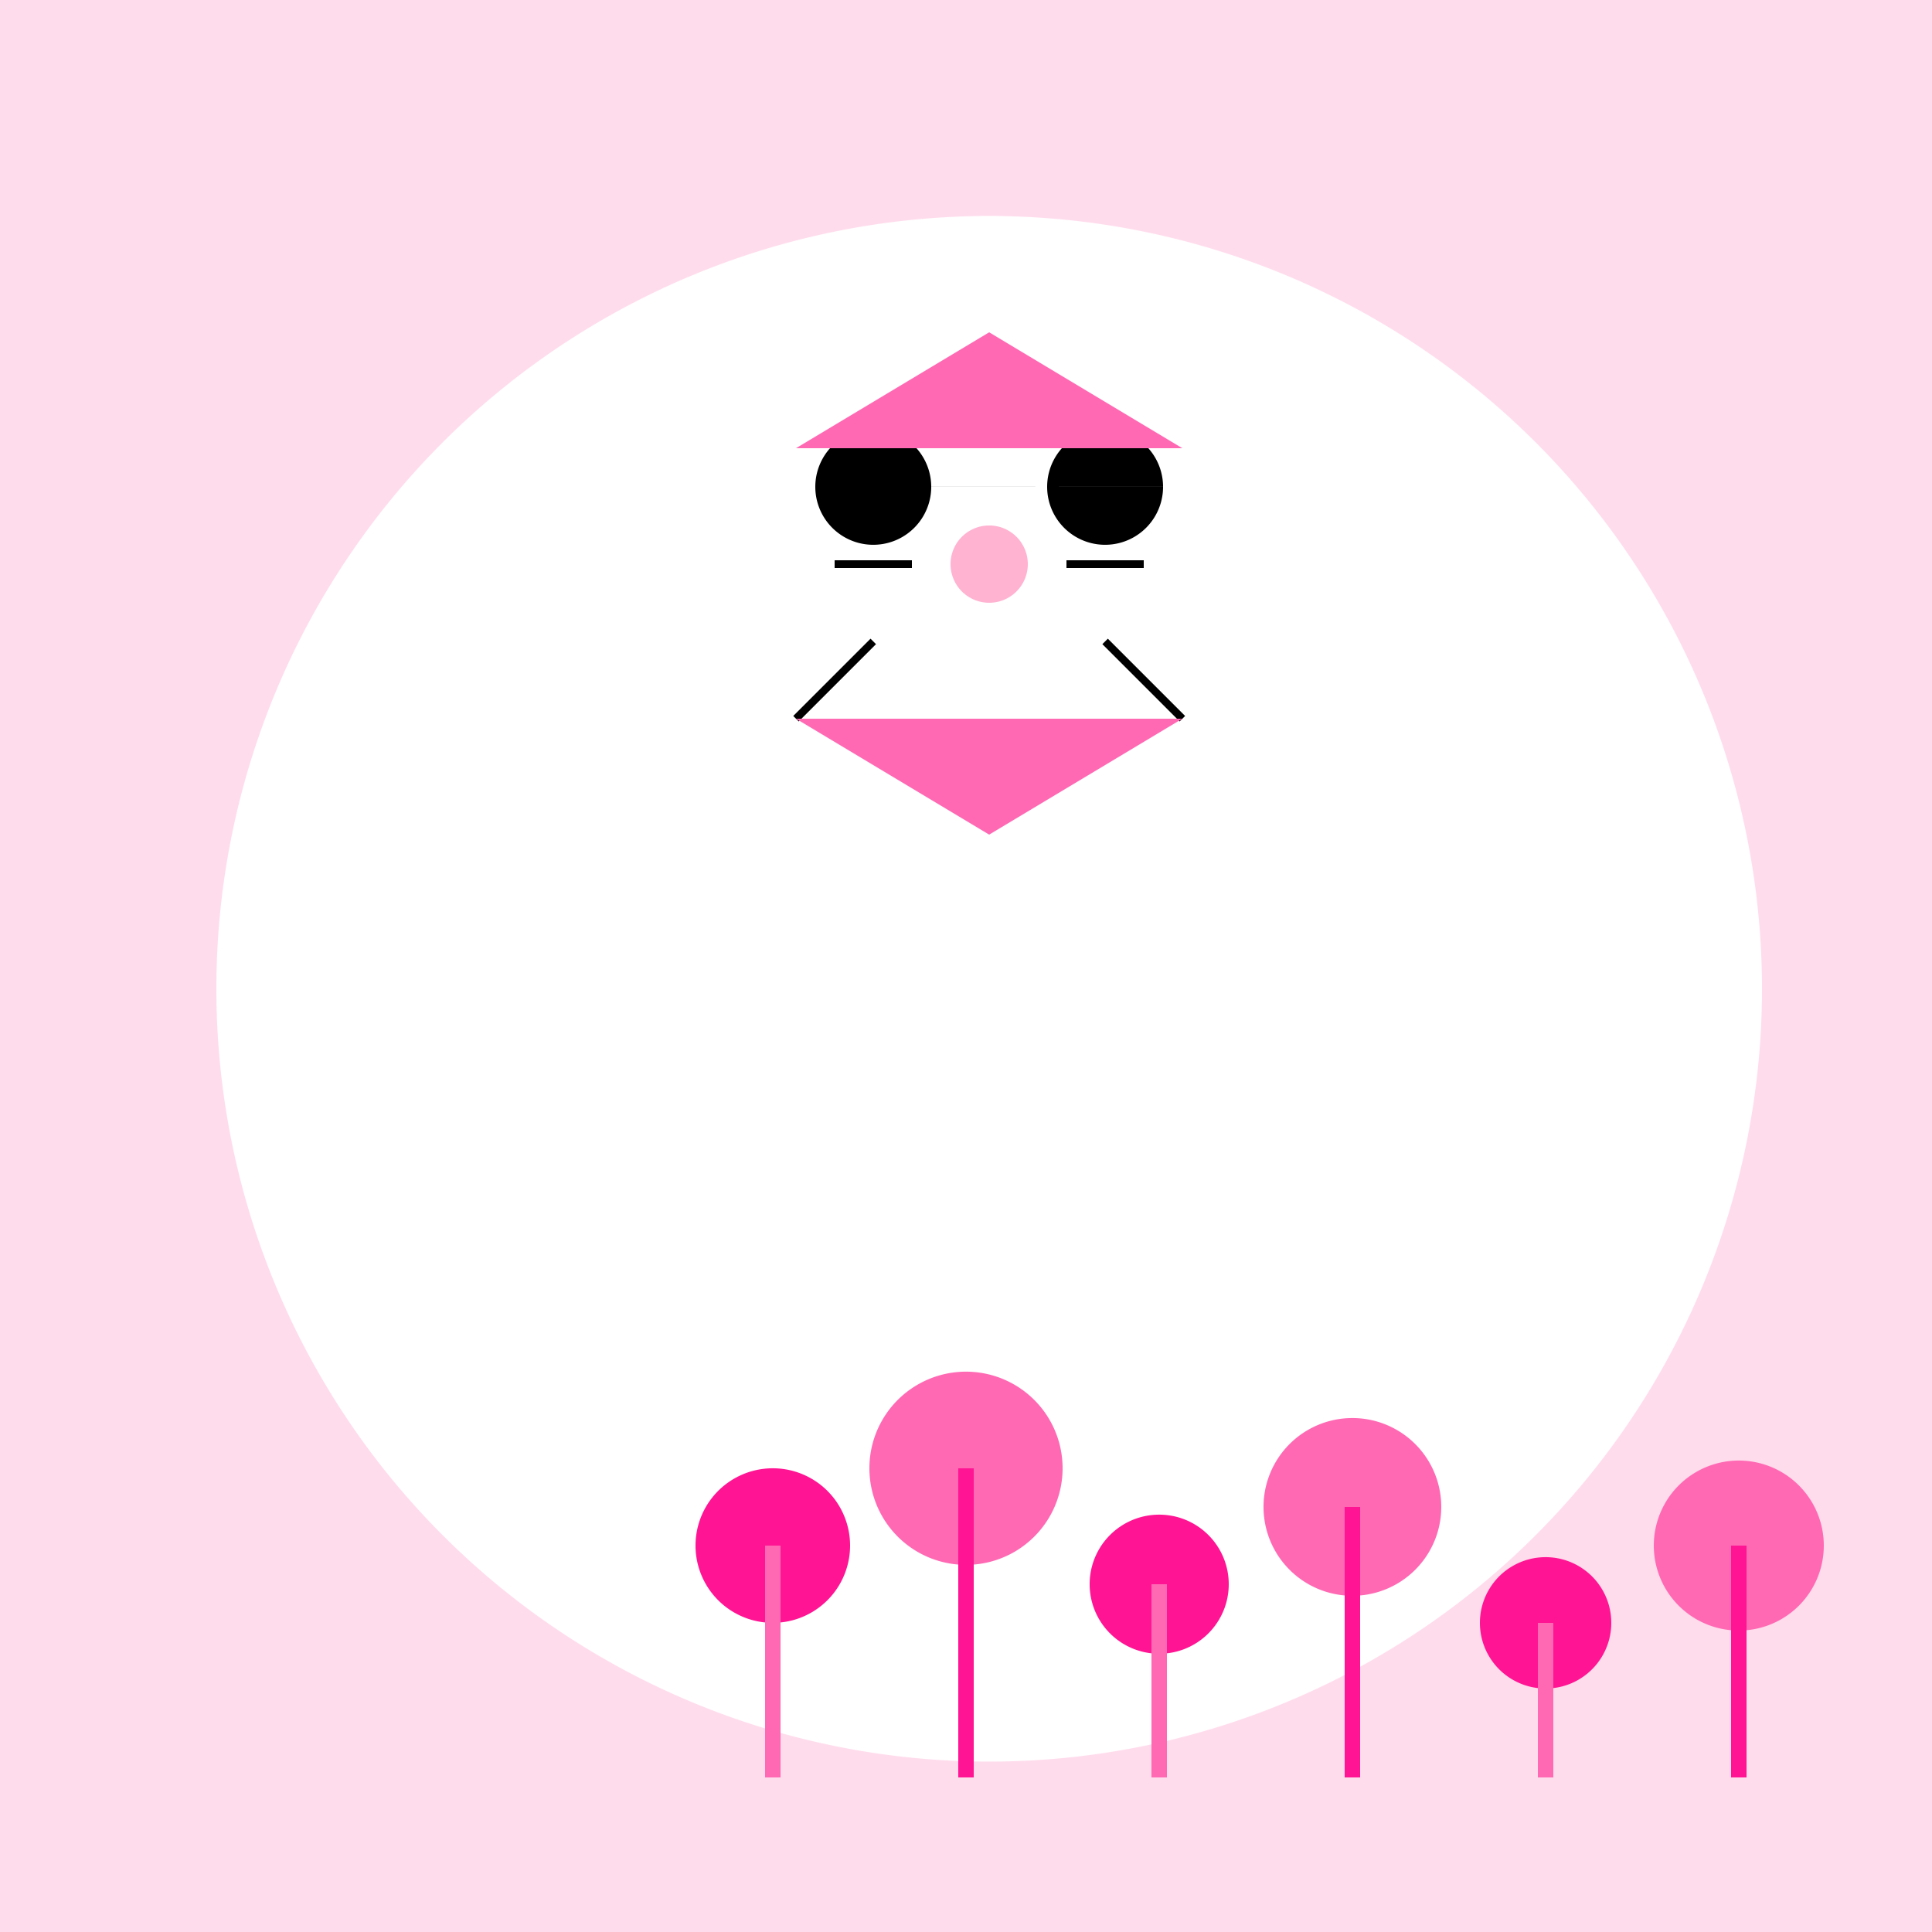 <!--

Generated by DrawGPT.
Free, open source, AI generated images in SVG, PNG, and HTML Canvas format.
https://drawgpt.ai

Created: 2023-12-28T06:46:08.221Z
Link: https://drawgpt.ai/prompt/144025/

-->
<svg xmlns="http://www.w3.org/2000/svg" xmlns:xlink="http://www.w3.org/1999/xlink" width="500" height="500"><defs/><g><rect fill="#FFDCEC" stroke="none" x="0" y="0" width="512" height="512"/><path fill="#FFF" stroke="none" paint-order="stroke fill markers" d=" M 456 256 A 200 200 0 1 1 456 255.8"/><path fill="#FFF" stroke="none" paint-order="stroke fill markers" d=" M 356 156 A 100 100 0 1 1 356 155.9"/><path fill="#000" stroke="none" paint-order="stroke fill markers" d=" M 241 126 A 15 15 0 1 1 241 125.985 L 301 126 A 15 15 0 1 1 301 125.985"/><path fill="#FFB3D1" stroke="none" paint-order="stroke fill markers" d=" M 266 146 A 10 10 0 1 1 266 145.99"/><path fill="none" stroke="#000" paint-order="fill stroke markers" d=" M 236 146 L 216 146 M 276 146 L 296 146 M 226 166 L 206 186 M 286 166 L 306 186" stroke-miterlimit="10" stroke-width="2" stroke-dasharray=""/><path fill="#FF69B4" stroke="none" paint-order="stroke fill markers" d=" M 206 116 L 256 86 L 306 116 Z"/><path fill="#FF69B4" stroke="none" paint-order="stroke fill markers" d=" M 206 186 L 256 216 L 306 186 Z"/><path fill="#FF1493" stroke="none" paint-order="stroke fill markers" d=" M 220 400 A 20 20 0 1 1 220 399.98"/><path fill="none" stroke="#FF69B4" paint-order="fill stroke markers" d=" M 200 400 L 200 460" stroke-miterlimit="10" stroke-width="4" stroke-dasharray=""/><path fill="#FF69B4" stroke="none" paint-order="stroke fill markers" d=" M 275 380 A 25 25 0 1 1 275 379.975"/><path fill="none" stroke="#FF1493" paint-order="fill stroke markers" d=" M 250 380 L 250 460" stroke-miterlimit="10" stroke-width="4" stroke-dasharray=""/><path fill="#FF1493" stroke="none" paint-order="stroke fill markers" d=" M 318 410 A 18 18 0 1 1 318 409.982"/><path fill="none" stroke="#FF69B4" paint-order="fill stroke markers" d=" M 300 410 L 300 460" stroke-miterlimit="10" stroke-width="4" stroke-dasharray=""/><path fill="#FF69B4" stroke="none" paint-order="stroke fill markers" d=" M 373 390 A 23 23 0 1 1 373 389.977"/><path fill="none" stroke="#FF1493" paint-order="fill stroke markers" d=" M 350 390 L 350 460" stroke-miterlimit="10" stroke-width="4" stroke-dasharray=""/><path fill="#FF1493" stroke="none" paint-order="stroke fill markers" d=" M 417 420 A 17 17 0 1 1 417 419.983"/><path fill="none" stroke="#FF69B4" paint-order="fill stroke markers" d=" M 400 420 L 400 460" stroke-miterlimit="10" stroke-width="4" stroke-dasharray=""/><path fill="#FF69B4" stroke="none" paint-order="stroke fill markers" d=" M 472 400 A 22 22 0 1 1 472 399.978"/><path fill="none" stroke="#FF1493" paint-order="fill stroke markers" d=" M 450 400 L 450 460" stroke-miterlimit="10" stroke-width="4" stroke-dasharray=""/></g></svg>